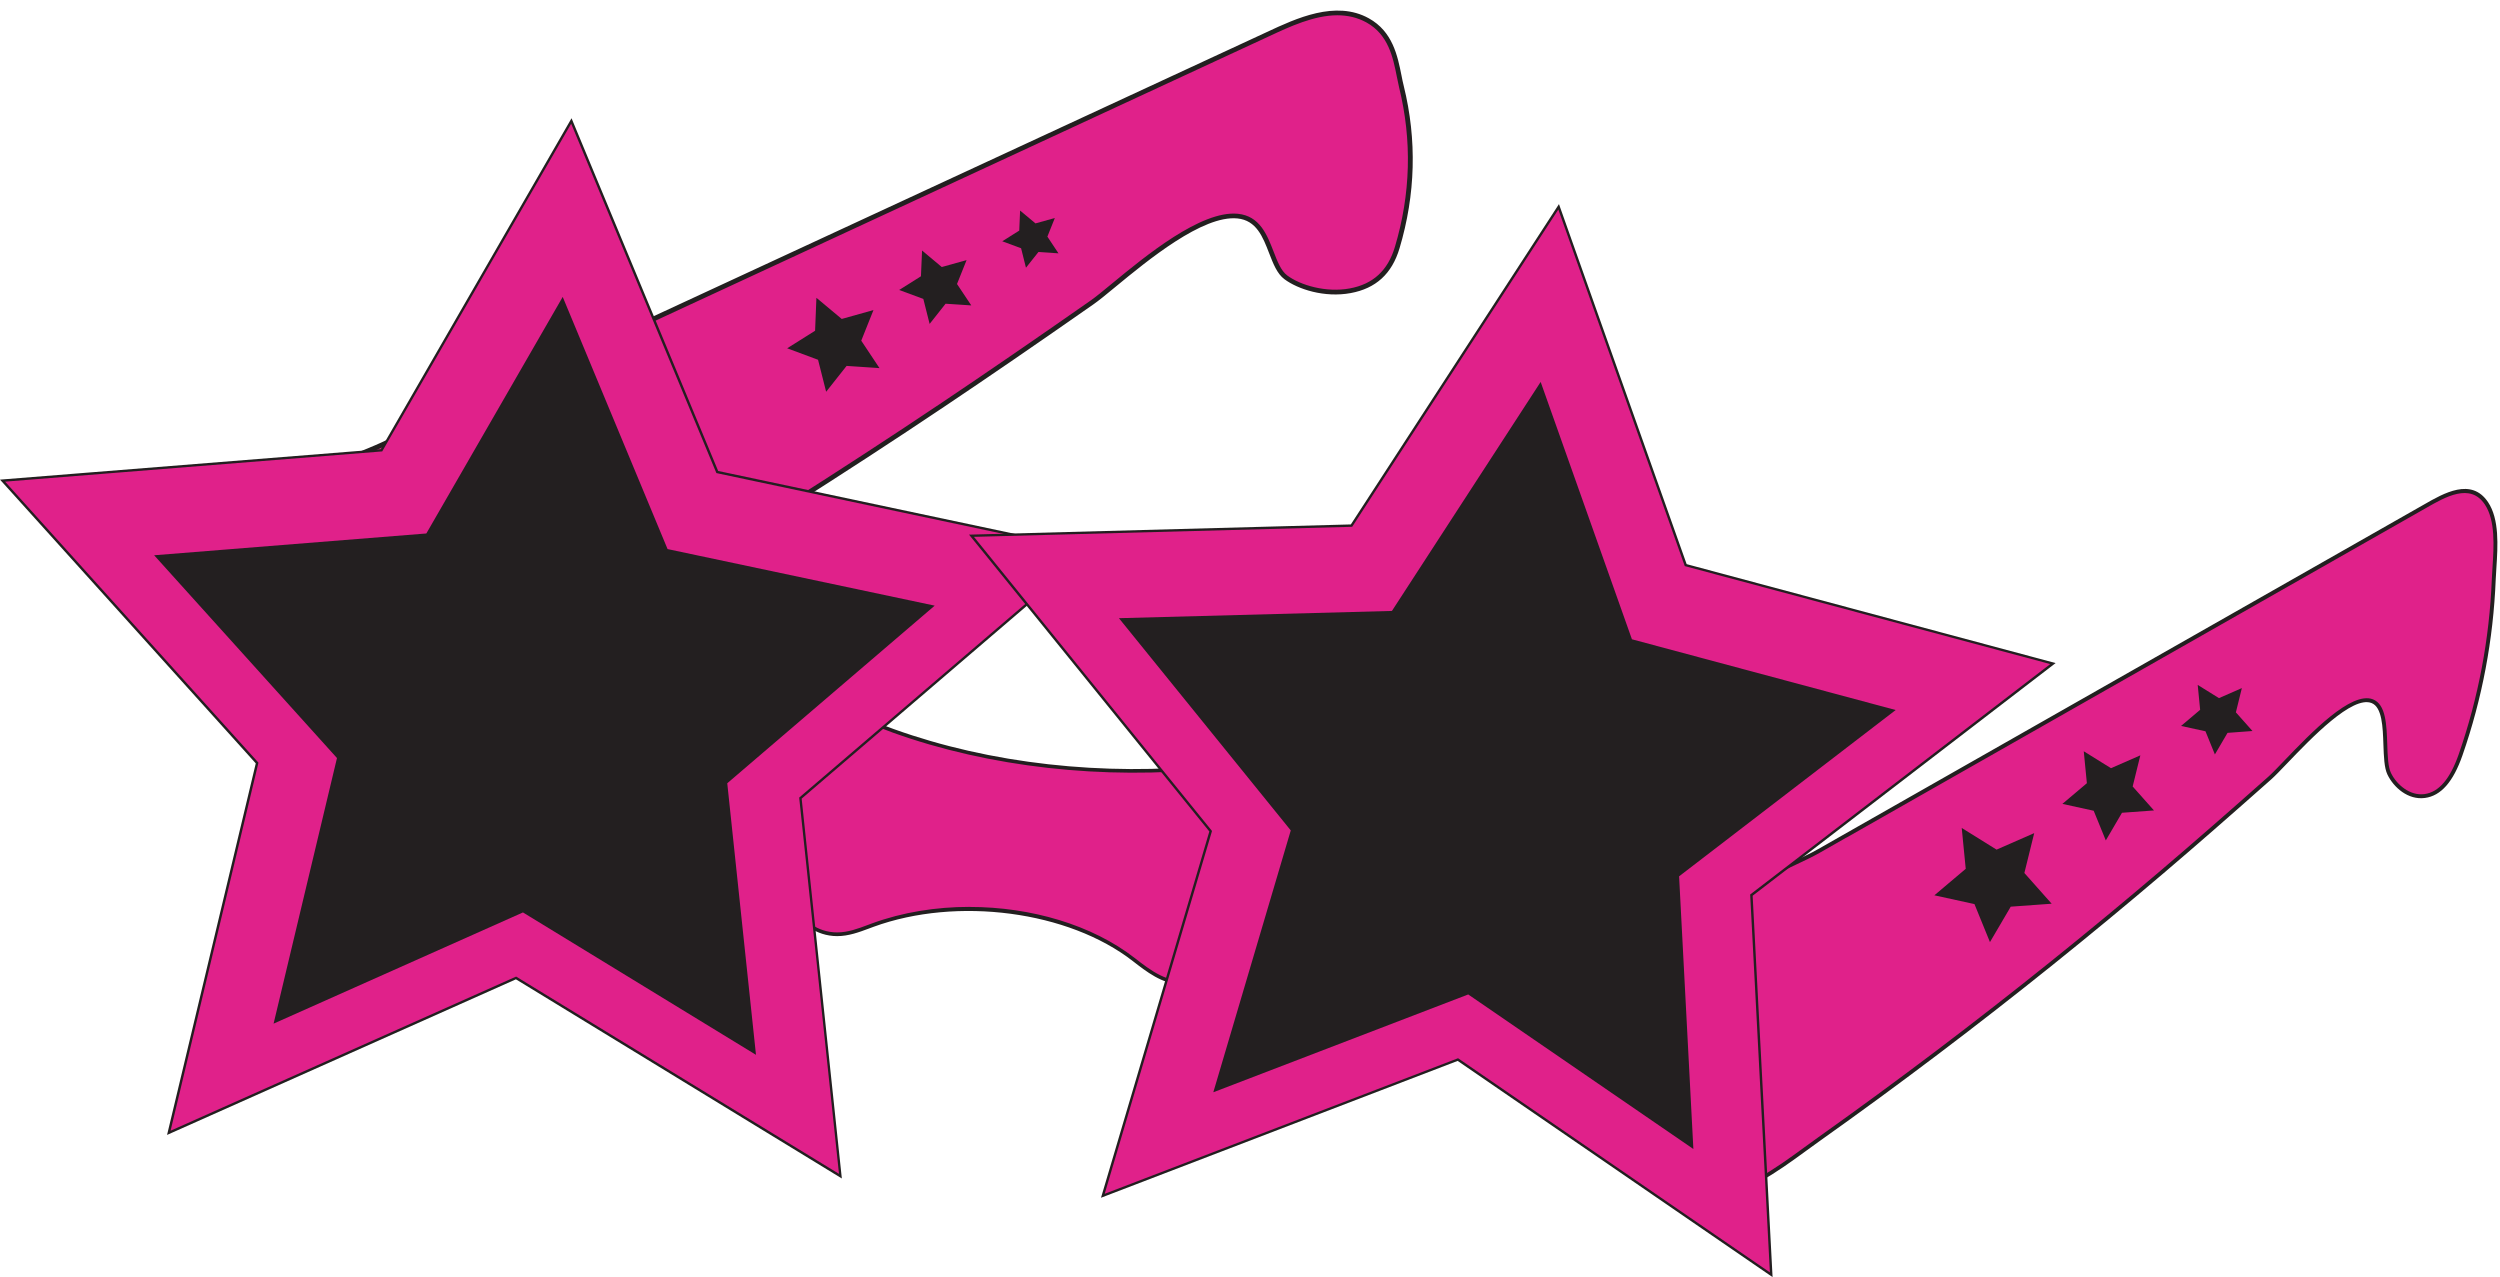 <?xml version="1.0" encoding="UTF-8"?>
<!DOCTYPE svg PUBLIC '-//W3C//DTD SVG 1.0//EN'
          'http://www.w3.org/TR/2001/REC-SVG-20010904/DTD/svg10.dtd'>
<svg data-name="Layer 1" height="241.6" preserveAspectRatio="xMidYMid meet" version="1.0" viewBox="0.0 -2.0 472.8 241.6" width="472.8" xmlns="http://www.w3.org/2000/svg" xmlns:xlink="http://www.w3.org/1999/xlink" zoomAndPan="magnify"
><g
  ><g id="change1_2"
    ><path d="m229.54,143.02c2.48-.26,5.28-.51,7.22.66,1.27.77,1.86,1.98,2.28,3.16,4.04,11.21-1.89,23.07-9.59,33.18-1.1,1.45-2.41,2.98-4.52,3.54-3.95,1.05-7.6-1.81-10.5-4.07-12.33-9.61-33.31-12.39-49.36-6.53-2.16.79-4.35,1.74-6.75,1.74-3.65,0-6.73-2.25-7.96-4.8s-1.01-5.34-.77-8.04c.67-7.64-.24-16.55,2.3-23.97,2.9-8.48,9.73-4.3,17.03-1.67,18.52,6.66,40.31,8.91,60.62,6.81Z" fill="#e0218a"
    /></g
    ><g id="change2_3"
    ><path d="m223.21,184.12c-3.38,0-6.43-2.38-8.95-4.34-12.17-9.49-33.25-12.27-49.06-6.5l-.83.31c-1.91.71-3.88,1.45-6.04,1.45h-.01c-4.02,0-7.1-2.59-8.26-5-1.29-2.67-1.03-5.62-.81-8.22.21-2.4.26-4.88.32-7.5.12-5.61.25-11.42,2-16.55.84-2.44,2.03-4,3.66-4.75,2.94-1.36,6.8.15,10.9,1.76.96.38,1.93.76,2.92,1.11,18.15,6.53,39.63,8.94,60.47,6.79h0c2.38-.25,5.35-.55,7.44.7,1.38.83,2,2.15,2.43,3.34,3.44,9.53.28,20.49-9.65,33.5-1.12,1.47-2.5,3.08-4.7,3.66-.61.16-1.22.24-1.82.24Zm-39.84-14.6c11.59,0,23.19,3.39,31.28,9.7,2.88,2.24,6.42,5,10.2,4,2-.53,3.24-1.98,4.33-3.42,9.77-12.81,12.89-23.56,9.54-32.85-.41-1.12-.95-2.26-2.14-2.98-1.89-1.14-4.73-.84-7.01-.61h0c-20.94,2.17-42.53-.26-60.78-6.83-.99-.36-1.97-.74-2.93-1.12-3.95-1.55-7.68-3.01-10.35-1.77-1.45.67-2.53,2.09-3.3,4.35-1.72,5.03-1.84,10.78-1.96,16.34-.06,2.64-.11,5.13-.32,7.55-.22,2.51-.47,5.35.74,7.85,1.07,2.22,3.92,4.61,7.64,4.61h.01c2.04,0,3.95-.72,5.8-1.41l.83-.31c5.75-2.1,12.08-3.11,18.41-3.11Z" fill="#231f20"
    /></g
  ></g
  ><g
  ><g
    ><g id="change1_1"
      ><path d="m349.02,156.07c10.9-6.2,21.8-12.4,32.69-18.59,25.41-14.45,50.81-28.9,76.22-43.35,3.85-2.19,9.16-5.62,12.29-.96,2.53,3.76,1.56,10.18,1.4,14.42-.44,11.27-2.55,22.48-6.26,33.13-1.2,3.45-3.19,7.36-6.81,7.83-2.8.36-5.48-1.68-6.71-4.23-1.5-3.11.42-12.29-3.19-13.71-4.91-1.94-16.07,11.59-19.38,14.52-6.71,5.96-13.45,11.87-20.28,17.69-13.84,11.8-28.03,23.19-42.54,34.16-7.37,5.58-14.83,11.04-22.36,16.4-6.67,4.74-13.02,10.14-21.43,11.2-1.58.2-5.56.75-7.16-1.53-.72-1.03-.86-2.34-.94-3.59-.9-13.48,1.91-27.16,7.88-39.27,2.22-4.51,4.42-9.31,7.83-13.06,3.73-4.11,9-5.5,13.73-8.19,1.67-.95,3.34-1.9,5-2.85Z" fill="#e0218a"
      /></g
      ><g id="change2_1"
      ><path d="m320.06,225.14c-1.76,0-3.77-.35-4.85-1.89-.77-1.1-.92-2.47-1.01-3.78-.9-13.47,1.84-27.12,7.92-39.46l.57-1.16c2.05-4.19,4.17-8.52,7.32-11.99,2.62-2.88,6.04-4.48,9.34-6.03,1.49-.69,3.02-1.41,4.48-2.24l114.57-65.16c3.79-2.18,8.98-5.16,12.13-.48,2.18,3.24,1.85,8.32,1.59,12.4-.05.79-.1,1.54-.13,2.24-.45,11.37-2.56,22.55-6.28,33.24-1.75,5.04-4.08,7.68-7.11,8.08-3.2.43-5.92-2-7.09-4.43-.61-1.27-.68-3.39-.76-5.64-.11-3.33-.24-7.1-2.24-7.88-3.65-1.44-11.35,6.59-15.95,11.39-1.3,1.36-2.33,2.43-3.04,3.06-7.82,6.94-14.27,12.56-20.29,17.69-13.78,11.74-28.1,23.24-42.55,34.17-7.33,5.55-14.86,11.07-22.37,16.4-.88.63-1.75,1.26-2.63,1.9-5.69,4.15-11.58,8.44-18.97,9.36h-.11c-.62.09-1.54.21-2.55.21Zm29.15-68.75l-5,2.85c-1.48.84-3.03,1.57-4.53,2.27-3.39,1.58-6.59,3.08-9.11,5.85-3.08,3.4-5.18,7.68-7.21,11.82l-.57,1.16c-6.02,12.23-8.74,25.75-7.84,39.09.08,1.21.21,2.46.87,3.4,1.43,2.05,5.12,1.58,6.7,1.39h.11c7.2-.92,13.01-5.15,18.62-9.24.88-.64,1.75-1.28,2.64-1.91,7.5-5.33,15.02-10.85,22.35-16.39,14.44-10.93,28.75-22.41,42.52-34.15,6.01-5.12,12.46-10.74,20.27-17.68.69-.61,1.76-1.73,3-3.02,5.04-5.25,12.65-13.18,16.75-11.57,2.45.97,2.58,4.82,2.7,8.55.07,2.17.14,4.22.69,5.35,1.09,2.26,3.61,4.38,6.33,4.02,2.73-.36,4.86-2.84,6.51-7.58,3.69-10.62,5.79-21.73,6.24-33.02.03-.7.08-1.46.13-2.25.26-3.97.58-8.91-1.46-11.94-2.76-4.11-7.41-1.44-11.15.71l-.65.37-108.91,61.94Z" fill="#231f20"
      /></g
    ></g
    ><g fill="#231f20" id="change2_2"
    ><path d="M371 154.58L377.59 158.68 384.71 155.56 382.85 163.1 388.01 168.91 380.27 169.47 376.34 176.17 373.41 168.98 365.83 167.32 371.76 162.31 371 154.58z"
      /><path d="M394.08 140.08L399.23 143.28 404.78 140.85 403.33 146.74 407.36 151.27 401.31 151.71 398.25 156.94 395.96 151.33 390.04 150.03 394.67 146.12 394.08 140.08z"
      /><path d="M415.63 127.53L419.65 130.03 423.98 128.13 422.85 132.72 425.99 136.25 421.27 136.6 418.88 140.68 417.1 136.3 412.48 135.29 416.09 132.24 415.63 127.53z"
    /></g
  ></g
  ><g
  ><g
    ><g id="change1_3"
      ><path d="m78.52,79.21c16.04-7.44,32.09-14.87,48.13-22.31,37.4-17.33,74.8-34.67,112.2-52,5.66-2.62,13.37-6.61,19.8-3.05,5.2,2.88,5.45,8.74,6.38,12.52,2.48,10.06,2.23,20.36-.8,30.46-.98,3.27-3.12,7.09-8.9,8.15-4.47.82-9.43-.51-12.16-2.55-3.33-2.48-2.81-10.96-9.12-11.58-8.58-.84-22.96,13.14-27.52,16.32-9.26,6.47-18.6,12.92-28.1,19.29-19.26,12.92-39.2,25.54-59.78,37.85-10.46,6.25-21.08,12.43-31.86,18.52-14.53,8.2-31.95,13.43-31.82,13.74.02.04.29,0,.32-.1.09-.37-3.67-.67-5.12-2.55-2.23-2.9,3.15-7.92.76-11.03-2.54-3.31-6.38-1.08-9.52-3.95-4.13-3.78-1.8-12.5.57-21.65,1.69-6.51,2.53-9.76,4.12-11.68,4.42-5.33,9.86-4.48,25.07-11,1.53-.65,1.75-.81,7.37-3.42Z" fill="#e0218a"
      /></g
      ><g id="change2_6"
      ><path d="m54.73,145.07l-.25-.48c-.11-.03-.23-.07-.34-.1-1.23-.35-3.3-.93-4.34-2.28-1.25-1.62-.44-3.73.33-5.77.76-2,1.48-3.88.42-5.27-1.21-1.58-2.72-1.77-4.47-2-1.59-.2-3.39-.43-4.99-1.89-4.28-3.92-2.04-12.57.34-21.73l.1-.37c1.7-6.57,2.55-9.86,4.21-11.86,2.75-3.32,5.95-4.34,11.26-6.02,3.55-1.13,7.98-2.53,13.98-5.11.84-.36,1.29-.57,2.47-1.13.95-.45,2.39-1.12,4.89-2.28L239.61,4.05c5.48-2.56,12.98-6.07,19.26-2.59,4.52,2.5,5.44,7.11,6.18,10.81.14.71.27,1.38.43,1.99,2.51,10.2,2.24,20.52-.8,30.7-1.44,4.82-4.47,7.59-9.25,8.47-4.95.91-9.96-.72-12.52-2.63-1.39-1.03-2.12-2.93-2.9-4.94-1.18-3.05-2.39-6.19-5.99-6.55-6.56-.65-16.93,7.89-23.12,12.99-1.74,1.44-3.12,2.57-4.1,3.25-10.78,7.53-19.71,13.66-28.11,19.29-19.19,12.87-39.3,25.6-59.8,37.86-10.43,6.24-21.16,12.47-31.87,18.52-10.81,6.1-22.98,10.48-28.83,12.58-1.05.38-2,.72-2.52.93-.13.21-.38.3-.59.31l-.33.02ZM252.93.89c-4.42,0-9.02,2.15-12.94,3.98l-.95.44L78.71,79.62c-2.5,1.16-3.93,1.83-4.88,2.28-1.2.56-1.64.77-2.5,1.14-6.05,2.59-10.49,4-14.07,5.14-5.32,1.69-8.25,2.62-10.83,5.74-1.52,1.84-2.36,5.07-4.03,11.5l-.1.38c-2.3,8.89-4.48,17.29-.6,20.83,1.39,1.27,2.9,1.46,4.5,1.67,1.78.23,3.63.46,5.07,2.34,1.37,1.78.52,4-.29,6.14-.72,1.89-1.4,3.67-.46,4.89.86,1.12,2.74,1.65,3.87,1.96.36.1.67.19.9.29.46-.19,1.24-.47,2.59-.95,5.83-2.09,17.95-6.45,28.69-12.51,10.71-6.05,21.43-12.28,31.85-18.51,20.48-12.25,40.59-24.98,59.76-37.84,8.39-5.63,17.32-11.75,28.09-19.28.95-.66,2.38-1.84,4.04-3.21,6.3-5.19,16.83-13.87,23.79-13.19,4.16.41,5.53,3.98,6.75,7.12.73,1.88,1.41,3.66,2.59,4.54,2.48,1.85,7.34,3.29,11.81,2.46,4.42-.81,7.22-3.38,8.55-7.84,3-10.02,3.26-20.19.79-30.22-.15-.63-.29-1.31-.43-2.04-.7-3.52-1.57-7.9-5.73-10.2-1.76-.97-3.61-1.36-5.5-1.36Z" fill="#231f20"
      /></g
    ></g
    ><g fill="#231f20" id="change2_4"
    ><path d="M154.4 54.32L159.19 58.32 165.19 56.64 162.88 62.43 166.33 67.62 160.11 67.2 156.24 72.09 154.71 66.04 148.87 63.87 154.15 60.55 154.4 54.32z"
      /><path d="M174.38 45.38L178.11 48.5 182.8 47.19 180.99 51.71 183.69 55.76 178.83 55.44 175.81 59.26 174.62 54.53 170.05 52.84 174.17 50.25 174.38 45.38z"
      /><path d="M192.92 37.82L195.83 40.25 199.49 39.23 198.08 42.75 200.18 45.91 196.39 45.66 194.03 48.63 193.11 44.95 189.55 43.63 192.76 41.61 192.92 37.82z"
    /></g
  ></g
  ><g
  ><g
    ><g id="change1_4"
      ><path d="M108.06 20.88L135.66 87.27 206 102.18 151.38 148.94 158.95 220.44 97.59 182.95 31.93 212.24 48.62 142.3 0.48 88.9 72.15 83.17 108.06 20.88z" fill="#e0218a"
      /></g
      ><g id="change2_8"
      ><path d="m159.22,220.88l-61.65-37.67-65.98,29.43.11-.45,16.67-69.82L0,88.71l.46-.04,71.55-5.72,36.08-62.59,27.73,66.71,70.67,14.98-54.88,46.99,7.6,71.84Zm-61.61-38.19l.1.06,60.96,37.25-7.53-71.16,54.35-46.54-70-14.83-.05-.11-27.42-65.97-35.74,61.99h-.12S.96,89.09.96,89.09l47.92,53.15-.03.12-16.59,69.48,65.35-29.15Z" fill="#231f20"
      /></g
    ></g
    ><g id="change2_5"
    ><path d="M106.42 54.15L126.25 101.84 176.77 112.54 137.54 146.13 142.97 197.49 98.9 170.56 51.74 191.59 63.73 141.36 29.15 103.01 80.63 98.89 106.42 54.15z" fill="#231f20"
    /></g
  ></g
  ><g
  ><g
    ><g id="change1_5"
      ><path d="M294.78 37.09L318.81 104.86 388.25 123.48 331.23 167.27 334.98 239.08 275.71 198.38 208.58 224.13 228.97 155.18 183.73 99.3 255.61 97.38 294.78 37.09z" fill="#e0218a"
      /></g
      ><g id="change2_9"
      ><path d="m335.23,239.53l-59.56-40.89-67.45,25.88.13-.44,20.36-68.83-45.46-56.15h.46s71.76-1.92,71.76-1.92l39.36-60.58.16.44,23.99,67.65,69.78,18.71-57.3,44,3.77,72.15Zm-59.5-41.41l58.99,40.51-3.73-71.46.09-.07,56.66-43.51-69.12-18.53-.04-.11-23.87-67.33-38.99,60.01h-.12s-71.41,1.9-71.41,1.9l45.02,55.62-.03.12-20.26,68.5,66.81-25.63Z" fill="#231f20"
      /></g
    ></g
    ><g id="change2_7"
    ><path d="M291.37 70.23L308.63 118.9 358.51 132.28 317.55 163.73 320.25 215.3 277.67 186.07 229.46 204.57 244.11 155.05 211.61 114.91 263.24 113.54 291.37 70.23z" fill="#231f20"
    /></g
  ></g
></svg
>
